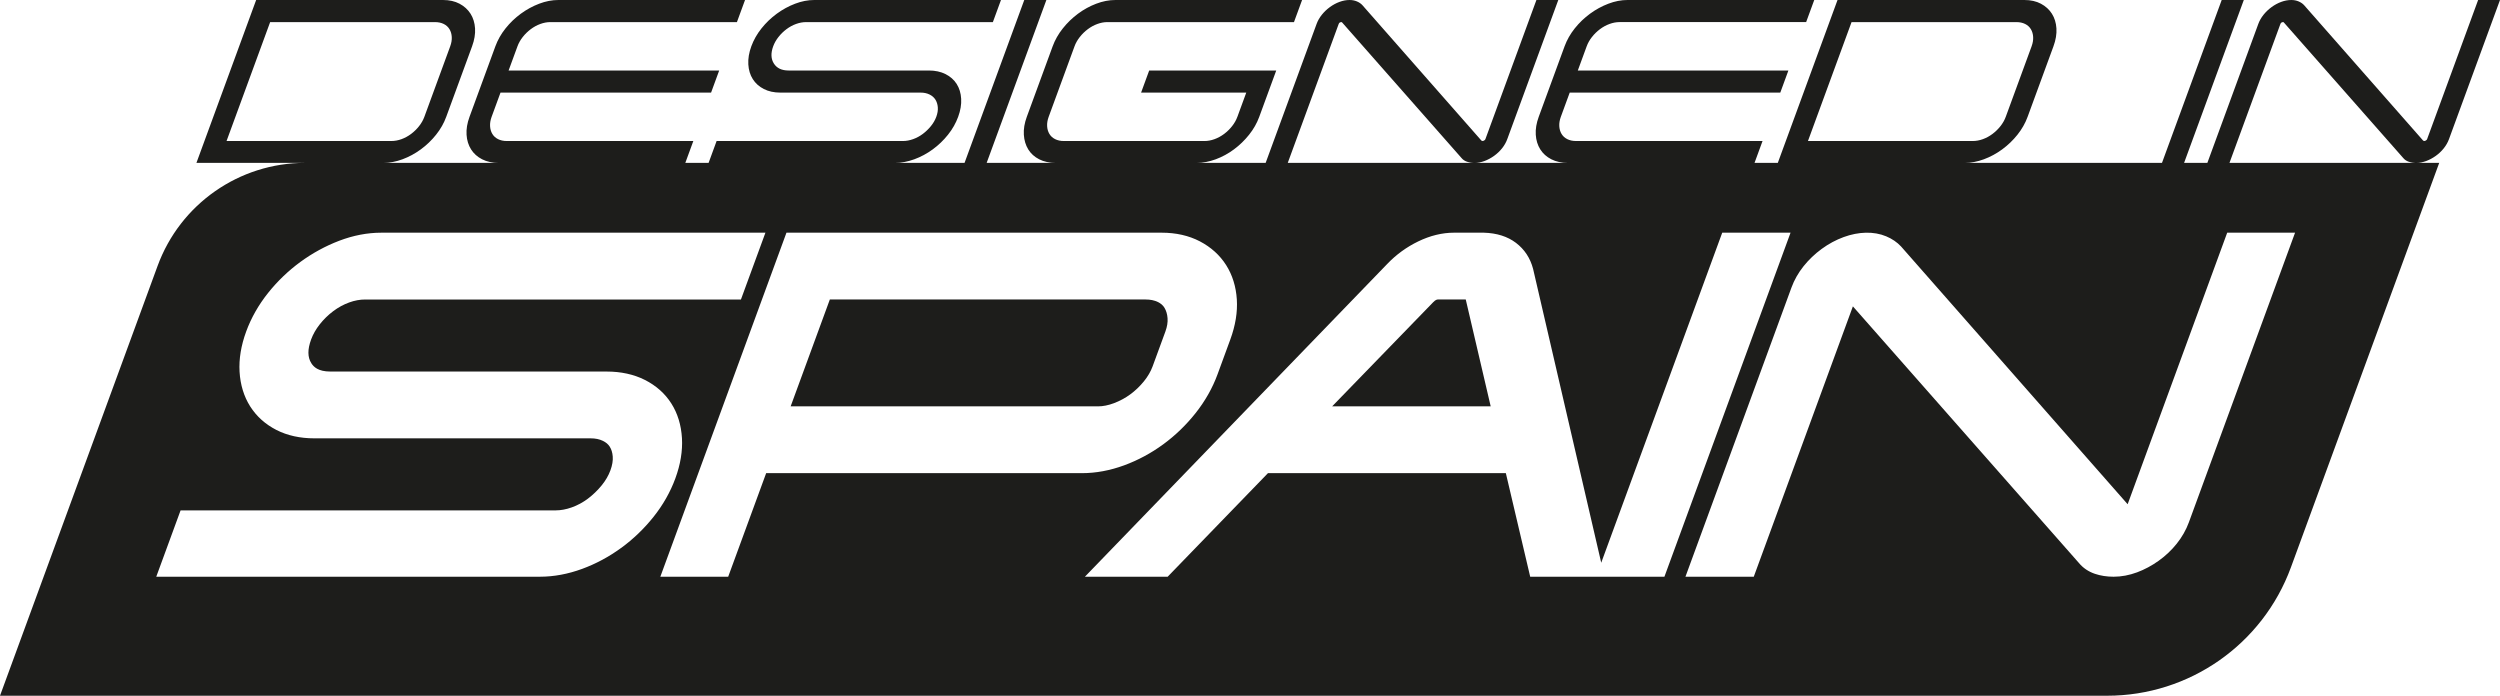 <svg viewBox="0 0 644.621 179.393" xmlns="http://www.w3.org/2000/svg" data-name="Capa 2" id="uuid-f19d3c0c-0501-4c53-8327-fc1006f9c5ee">
  <defs>
    <style>
      .uuid-faac58ff-4391-4cc8-b9e0-246345f4c2dd {
        fill: #1d1d1b;
        stroke-width: 0px;
      }
    </style>
  </defs>
  <g data-name="Capa 2" id="uuid-a433923c-9fce-470b-b884-d5694dbbcca0">
    <g>
      <path d="M294.956,98.322c1.003-1.232,1.759-2.533,2.248-3.866l3.292-8.979c.453-1.237.64-2.398.555-3.451v-.002c-.084-1.039-.342-1.909-.791-2.66-.379-.631-.94-1.122-1.713-1.495-.9-.435-1.927-.646-3.136-.646h-81.439l-10.104,27.556h79.24c1.286,0,2.665-.273,4.101-.812,1.517-.571,2.937-1.336,4.217-2.272,1.294-.947,2.482-2.082,3.53-3.371Z" class="uuid-faac58ff-4391-4cc8-b9e0-246345f4c2dd"></path>
      <path d="M370.799,77.222c-.162,0-.592,0-1.256.707l-26.052,26.849h40.881l-6.431-27.556h-7.143Z" class="uuid-faac58ff-4391-4cc8-b9e0-246345f4c2dd"></path>
      <path d="M638.981,0l-13.154,35.879c-.044.12-.145.23-.302.33-.156.1-.294.15-.415.15-.08,0-.186-.04-.316-.12l-30.696-34.918c-.373-.4-.846-.72-1.417-.96-.572-.24-1.198-.36-1.878-.36-.84,0-1.699.16-2.576.48-.877.32-1.712.77-2.504,1.35-.793.58-1.485,1.24-2.077,1.98-.591.74-1.041,1.53-1.349,2.37l-13.132,35.818h-6l15.398-41.999h-5.7l-15.398,41.999h-50.881c1.641,0,3.293-.31,4.961-.93,1.667-.62,3.239-1.47,4.715-2.55,1.475-1.08,2.787-2.34,3.936-3.78,1.148-1.44,2.022-2.98,2.623-4.62l6.665-18.179c.602-1.64.856-3.18.765-4.62-.092-1.44-.481-2.7-1.164-3.78-.685-1.08-1.629-1.94-2.834-2.58-1.206-.64-2.627-.96-4.268-.96h-48.178l-15.398,41.999h-6.002l2.067-5.64h-48.118c-.841,0-1.582-.16-2.224-.48-.643-.32-1.138-.77-1.485-1.35-.348-.58-.542-1.25-.583-2.01-.042-.76.093-1.56.4-2.4l2.288-6.24h54.298l2.089-5.7h-54.298l2.288-6.24c.308-.84.761-1.64,1.359-2.4.599-.76,1.284-1.43,2.058-2.01.772-.58,1.597-1.03,2.474-1.35.877-.32,1.736-.48,2.577-.48h48.118l2.09-5.7h-48.118c-1.641,0-3.298.32-4.972.96-1.675.64-3.25,1.5-4.726,2.58-1.475,1.08-2.788,2.34-3.936,3.78-1.148,1.44-2.022,2.98-2.624,4.62l-6.665,18.179c-.601,1.64-.856,3.18-.764,4.62.092,1.44.481,2.7,1.164,3.78.684,1.08,1.632,1.93,2.845,2.55,1.212.62,2.639.93,4.279.93h-72.239l13.132-35.818c.118-.32.356-.48.715-.48.08,0,.146.04.196.12l30.756,34.919c.358.44.831.76,1.418.96.587.2,1.241.3,1.96.3.84,0,1.688-.16,2.546-.48.856-.32,1.678-.76,2.463-1.32s1.474-1.21,2.064-1.95c.592-.74,1.042-1.53,1.35-2.37L401.802,0h-5.64l-13.154,35.879c-.044.12-.145.23-.302.33-.156.1-.294.15-.415.15-.08,0-.186-.04-.316-.12L351.28,1.32c-.373-.4-.846-.72-1.417-.96-.572-.24-1.198-.36-1.878-.36-.84,0-1.699.16-2.576.48-.877.32-1.712.77-2.504,1.35-.793.58-1.485,1.24-2.077,1.98-.591.74-1.041,1.53-1.349,2.37l-13.132,35.818h-17.822c1.64,0,3.293-.31,4.961-.93,1.667-.62,3.229-1.47,4.684-2.55,1.457-1.08,2.758-2.34,3.906-3.78,1.148-1.44,2.022-2.98,2.623-4.62l4.377-11.939h-32.759l-2.089,5.7h27.119l-2.288,6.24c-.308.84-.761,1.64-1.36,2.4-.598.76-1.284,1.43-2.056,2.01-.773.58-1.597,1.03-2.475,1.35-.877.32-1.736.48-2.576.48h-36.299c-.84,0-1.581-.16-2.223-.48-.644-.32-1.138-.77-1.486-1.35-.347-.58-.542-1.25-.583-2.01-.042-.76.092-1.56.399-2.4l6.665-18.179c.308-.84.762-1.64,1.36-2.4.598-.76,1.284-1.43,2.057-2.01.773-.58,1.597-1.03,2.475-1.35.877-.32,1.736-.48,2.576-.48h48.118l2.09-5.7h-48.118c-1.64,0-3.297.32-4.972.96-1.674.64-3.24,1.5-4.695,2.58-1.457,1.08-2.758,2.34-3.906,3.78-1.148,1.44-2.022,2.98-2.624,4.62l-6.665,18.179c-.601,1.64-.856,3.18-.764,4.62.092,1.44.47,2.7,1.135,3.78.664,1.08,1.602,1.93,2.814,2.55,1.213.62,2.64.93,4.279.93h-17.818L269.805,0h-5.7l-15.398,41.999h-17.941c1.641,0,3.304-.31,4.991-.93,1.687-.62,3.269-1.47,4.745-2.55s2.787-2.34,3.936-3.78c1.148-1.44,2.022-2.98,2.623-4.62.602-1.64.86-3.19.775-4.65s-.469-2.73-1.153-3.81c-.685-1.08-1.642-1.93-2.875-2.55-1.232-.62-2.669-.93-4.31-.93h-36.178c-1.761,0-3.02-.6-3.78-1.8-.76-1.2-.817-2.68-.172-4.439.308-.84.762-1.64,1.36-2.4.598-.76,1.284-1.43,2.057-2.01.773-.58,1.597-1.03,2.475-1.35.877-.32,1.756-.48,2.636-.48h48.117l2.09-5.7h-48.117c-1.641,0-3.298.32-4.972.96-1.675.64-3.25,1.5-4.726,2.58-1.476,1.08-2.788,2.34-3.936,3.78-1.148,1.44-2.022,2.98-2.624,4.62-.601,1.64-.859,3.189-.775,4.649.085,1.46.469,2.73,1.153,3.81.685,1.08,1.633,1.93,2.846,2.55,1.212.62,2.639.93,4.279.93h36.178c.841,0,1.592.16,2.254.48.662.32,1.171.76,1.526,1.32.354.56.562,1.22.624,1.98.061.76-.07,1.58-.393,2.46-.308.84-.771,1.64-1.39,2.4-.618.76-1.314,1.43-2.086,2.01-.773.58-1.608,1.03-2.504,1.35-.897.32-1.766.48-2.607.48h-48.058l-2.067,5.64h-6.003l2.067-5.64h-48.117c-.84,0-1.582-.16-2.224-.48-.643-.32-1.138-.77-1.485-1.35-.348-.58-.542-1.25-.583-2.01-.042-.76.093-1.56.4-2.4l2.288-6.24h54.297l2.089-5.7h-54.297l2.288-6.24c.308-.84.761-1.64,1.359-2.4.599-.76,1.284-1.43,2.058-2.01.772-.58,1.597-1.03,2.474-1.35.877-.32,1.737-.48,2.577-.48h48.117l2.09-5.7h-48.117c-1.641,0-3.298.32-4.972.96-1.675.64-3.25,1.5-4.726,2.58-1.476,1.08-2.788,2.34-3.936,3.78-1.148,1.44-2.022,2.98-2.624,4.62l-6.665,18.179c-.601,1.64-.856,3.18-.764,4.62.092,1.44.48,2.7,1.164,3.78s1.632,1.93,2.845,2.55c1.212.62,2.639.93,4.279.93h-29.762c1.641,0,3.293-.31,4.961-.93,1.667-.62,3.239-1.47,4.715-2.55,1.475-1.08,2.787-2.34,3.936-3.78,1.148-1.44,2.022-2.98,2.623-4.62l6.665-18.179c.602-1.64.856-3.18.765-4.62-.092-1.44-.481-2.7-1.164-3.78-.685-1.08-1.629-1.94-2.834-2.58-1.206-.64-2.627-.96-4.268-.96h-48.178l-15.398,41.999h28.017c-16.994,0-32.181,10.608-38.031,26.563L0,179.393h543.317c21.178,0,40.104-13.219,47.394-33.103l38.237-104.292h-54.082l13.132-35.818c.118-.32.356-.48.715-.48.08,0,.146.04.196.12l30.756,34.919c.358.44.831.76,1.418.96.587.2,1.241.3,1.96.3.84,0,1.688-.16,2.546-.48.856-.32,1.678-.76,2.463-1.32s1.474-1.21,2.064-1.95c.592-.74,1.042-1.53,1.35-2.37l13.154-35.879h-5.64ZM477.415,5.7h42.478c.88,0,1.642.16,2.284.48.643.32,1.138.77,1.486,1.35.347.58.542,1.25.582,2.01.042.76-.091,1.56-.399,2.4l-6.665,18.179c-.308.84-.761,1.64-1.36,2.4-.598.76-1.284,1.43-2.056,2.01-.773.58-1.598,1.03-2.475,1.35-.877.32-1.756.48-2.636.48h-42.478l11.241-30.659ZM58.416,36.359l11.241-30.659h42.478c.88,0,1.642.16,2.284.48.643.32,1.138.77,1.486,1.35.347.58.542,1.25.582,2.01.042.76-.091,1.56-.399,2.4l-6.665,18.179c-.308.84-.761,1.64-1.36,2.4-.598.76-1.284,1.43-2.056,2.01-.773.58-1.598,1.03-2.475,1.35-.877.32-1.756.48-2.636.48h-42.478ZM160.172,141.273c-3.12,2.283-6.512,4.105-10.08,5.416-3.64,1.338-7.296,2.016-10.864,2.016H40.292l6.271-17.106h96.737c1.302,0,2.689-.259,4.126-.771,1.473-.525,2.865-1.277,4.14-2.232,1.318-.991,2.524-2.152,3.582-3.452,1.002-1.231,1.758-2.532,2.247-3.865.482-1.316.684-2.517.599-3.57-.081-1.015-.334-1.844-.773-2.537-.396-.625-.978-1.117-1.774-1.502-.9-.435-1.926-.646-3.136-.646h-71.246c-3.695,0-6.989-.727-9.793-2.161-2.86-1.462-5.139-3.511-6.771-6.087-1.617-2.558-2.535-5.563-2.731-8.935-.189-3.272.384-6.758,1.705-10.362,1.289-3.52,3.187-6.863,5.638-9.937,2.415-3.028,5.215-5.718,8.323-7.993,3.11-2.275,6.478-4.113,10.009-5.463,3.627-1.386,7.281-2.088,10.863-2.088h99.056l-6.315,17.226h-96.856c-1.375,0-2.775.257-4.161.763-1.441.525-2.821,1.278-4.105,2.24-1.307.982-2.482,2.131-3.491,3.414-.979,1.242-1.725,2.554-2.22,3.903-.939,2.563-.921,4.561.058,6.106.584.922,1.729,2.15,4.909,2.15h71.246c3.688,0,6.998.724,9.835,2.151,2.906,1.462,5.21,3.513,6.848,6.096,1.616,2.551,2.535,5.557,2.731,8.936.19,3.277-.383,6.764-1.703,10.364-1.288,3.515-3.186,6.858-5.639,9.935-2.416,3.031-5.218,5.721-8.325,7.995ZM197.553,122.002l-9.79,26.704h-17.497l32.522-88.709h96.737c3.702,0,7.018.75,9.854,2.231h0c2.876,1.503,5.158,3.567,6.785,6.135,1.612,2.545,2.538,5.525,2.752,8.856.207,3.238-.358,6.711-1.683,10.323l-3.293,8.98c-1.288,3.516-3.189,6.875-5.651,9.986-2.435,3.075-5.245,5.788-8.354,8.062-3.118,2.282-6.51,4.104-10.08,5.417-3.641,1.337-7.295,2.015-10.864,2.015h-81.439ZM413.707,148.706h-19.148l-6.279-26.704h-61.338l-25.86,26.704h-21.34l78.011-80.705c2.27-2.366,4.941-4.305,7.932-5.754,3.081-1.493,6.187-2.25,9.231-2.25h7.68c3.361.099,6.117.979,8.282,2.616h0c2.206,1.671,3.695,3.929,4.426,6.711l17.569,75.779,31.202-85.106h17.616l-32.522,88.709h-15.46ZM591.779,59.996l-27.384,74.69c-.716,1.952-1.769,3.805-3.131,5.508-1.326,1.662-2.896,3.146-4.666,4.409-1.754,1.25-3.619,2.249-5.544,2.968-2.02.753-4.06,1.135-6.064,1.135-1.739,0-3.363-.252-4.827-.751-1.67-.57-3.052-1.506-4.11-2.785l-58.287-66.176-25.558,69.712h-17.616l27.34-74.571c.716-1.952,1.769-3.805,3.129-5.507,1.325-1.658,2.893-3.154,4.66-4.448,1.784-1.305,3.693-2.333,5.678-3.056,3.826-1.398,7.75-1.532,10.96-.185,1.516.636,2.803,1.515,3.825,2.611l58.428,66.464,25.671-70.019h17.497Z" class="uuid-faac58ff-4391-4cc8-b9e0-246345f4c2dd"></path>
    </g>
  </g>
</svg>